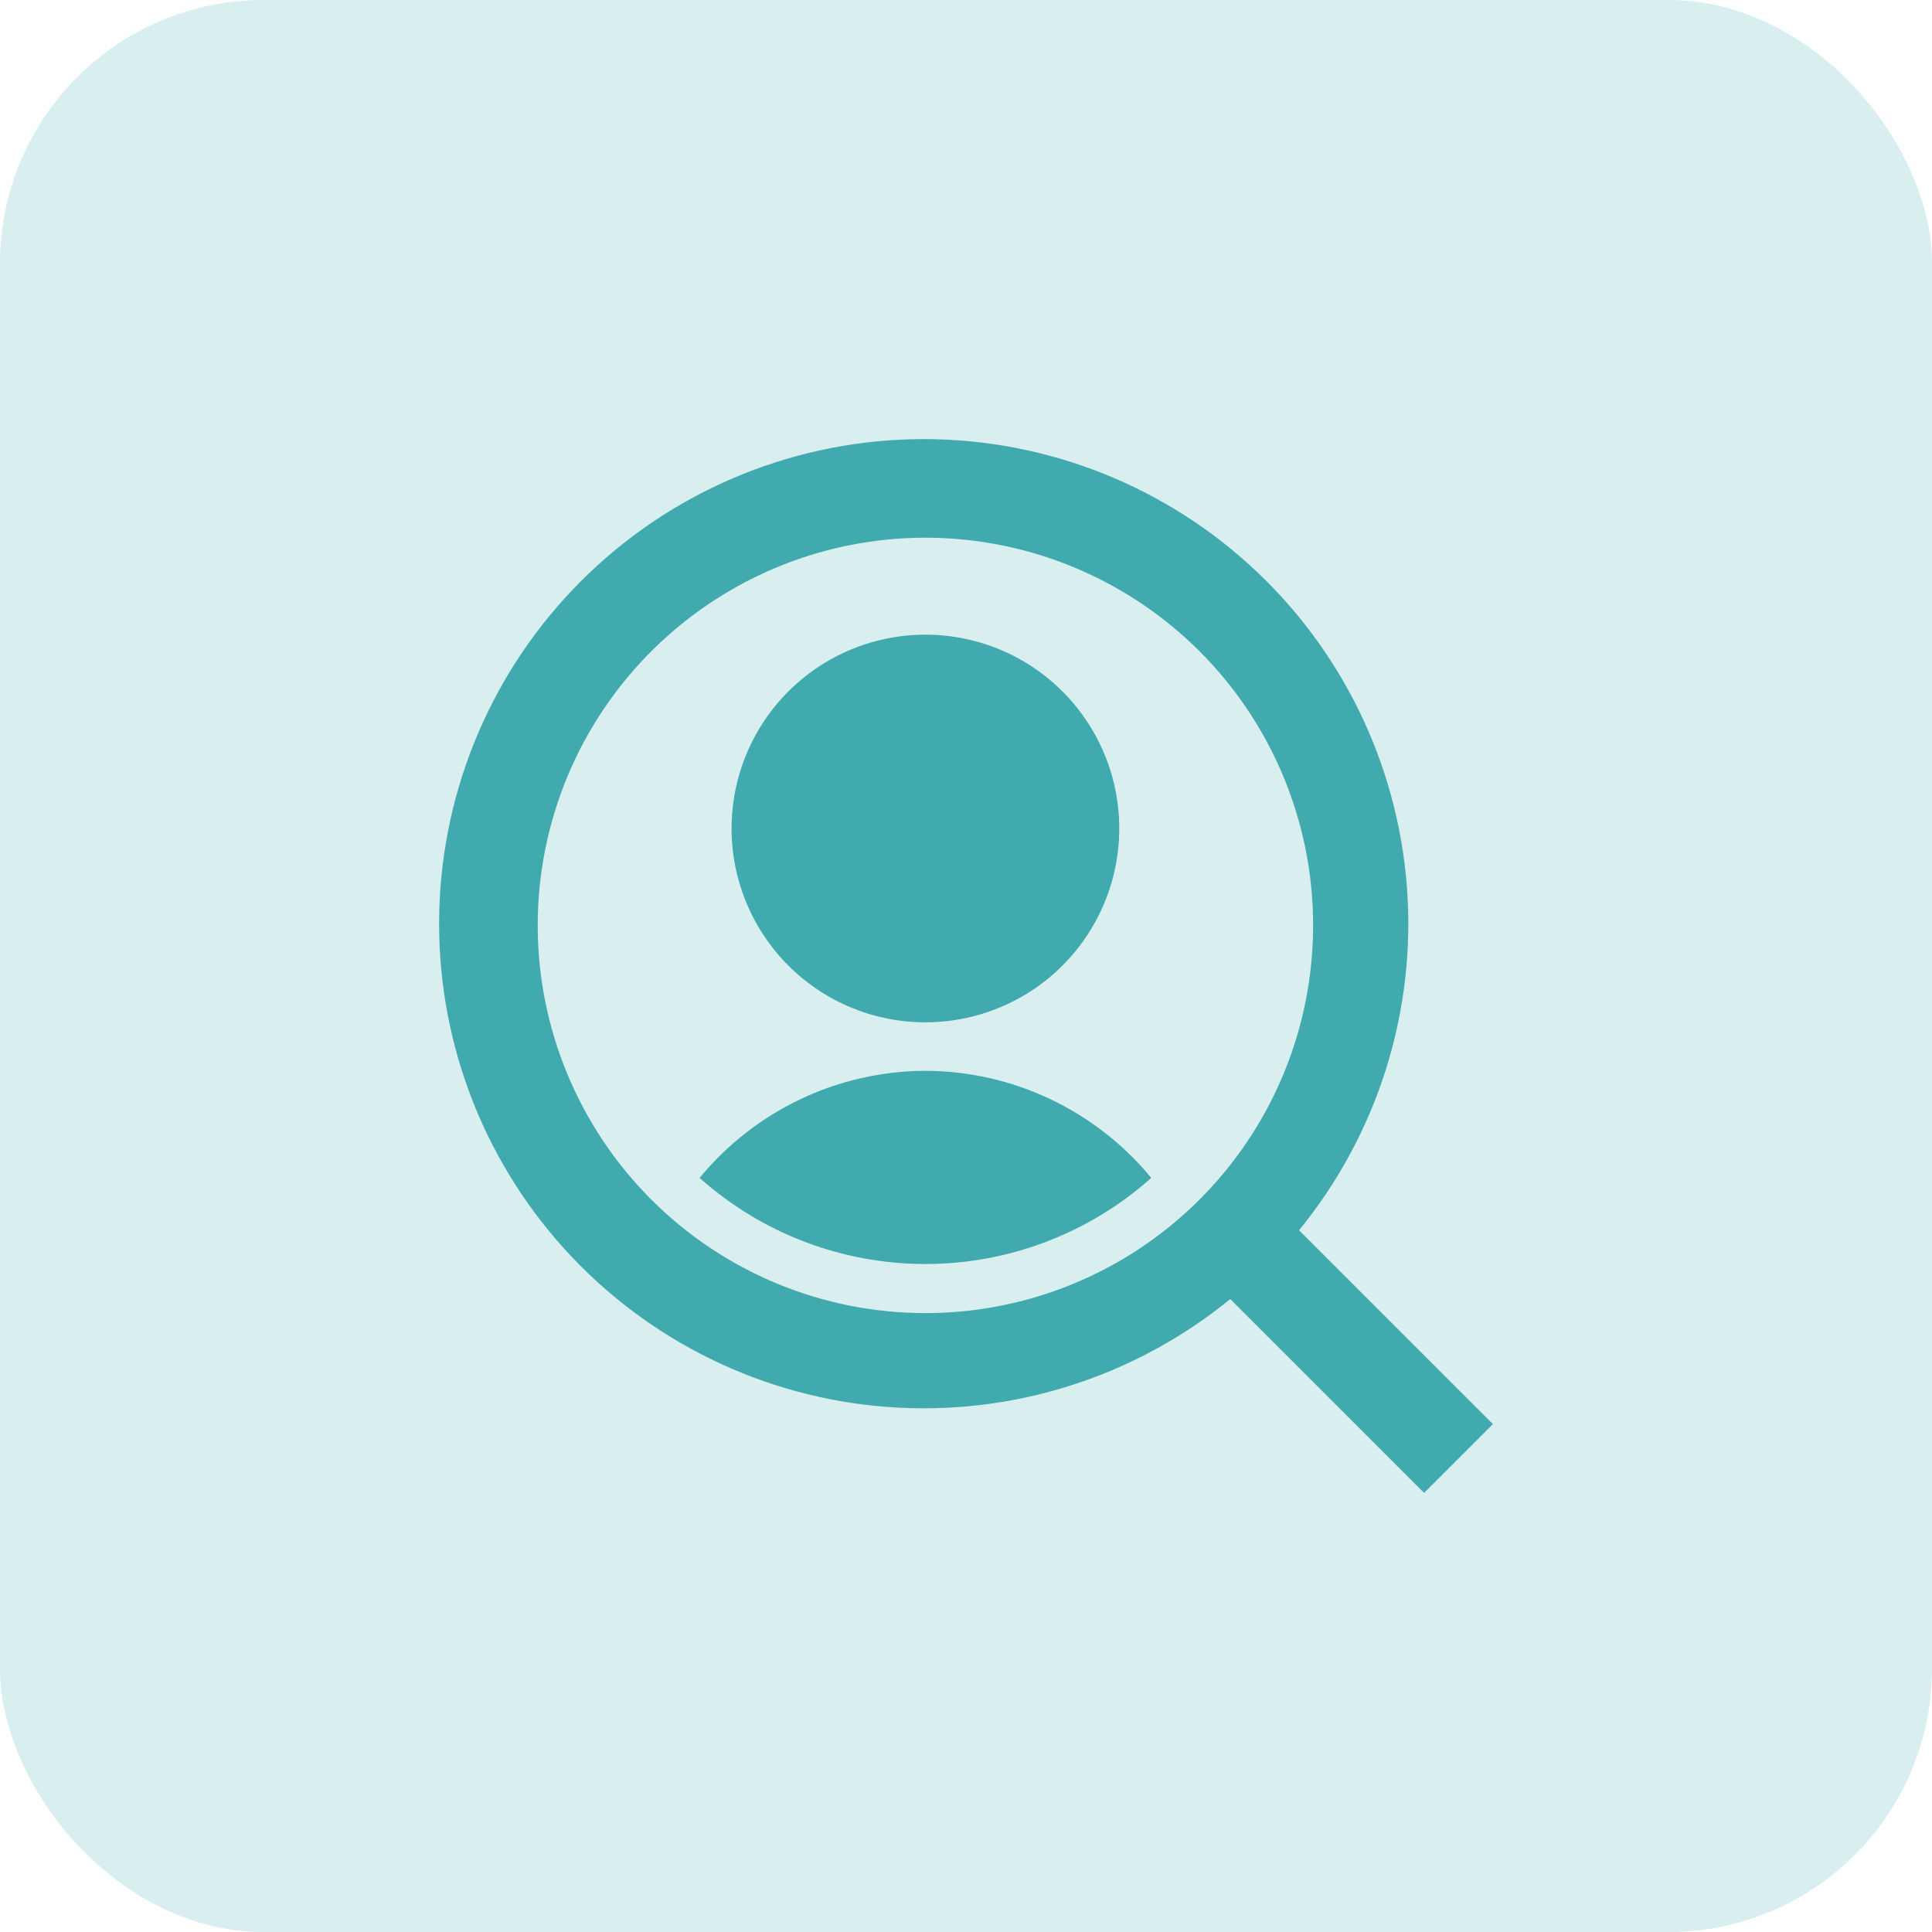 <?xml version="1.0" encoding="UTF-8"?> <svg xmlns="http://www.w3.org/2000/svg" width="44" height="44" viewBox="0 0 44 44" fill="none"> <rect width="44" height="44" rx="6" fill="#D9EEEF"></rect> <path d="M16.661 18.869C16.661 17.995 16.92 17.142 17.405 16.416C17.89 15.69 18.58 15.124 19.386 14.79C20.193 14.456 21.081 14.368 21.937 14.539C22.794 14.709 23.58 15.129 24.198 15.747C24.815 16.364 25.235 17.151 25.406 18.007C25.576 18.864 25.489 19.751 25.154 20.558C24.82 21.365 24.255 22.054 23.529 22.539C22.802 23.024 21.949 23.283 21.076 23.283C19.905 23.283 18.782 22.818 17.954 21.99C17.126 21.162 16.661 20.039 16.661 18.869ZM21.076 24.387C20.092 24.39 19.121 24.61 18.232 25.032C17.343 25.454 16.558 26.066 15.933 26.826C17.348 28.089 19.179 28.787 21.076 28.787C22.973 28.787 24.803 28.089 26.219 26.826C25.594 26.066 24.809 25.454 23.92 25.032C23.031 24.61 22.06 24.39 21.076 24.387ZM32.433 34L28.018 29.585C25.825 31.376 23.028 32.256 20.205 32.042C17.382 31.829 14.749 30.539 12.85 28.439C10.951 26.339 9.932 23.59 10.004 20.759C10.075 17.929 11.231 15.235 13.233 13.233C15.235 11.231 17.929 10.075 20.759 10.004C23.59 9.932 26.339 10.951 28.439 12.85C30.539 14.749 31.829 17.382 32.042 20.205C32.256 23.028 31.376 25.825 29.585 28.018L34 32.433L32.433 34ZM21.076 29.905C22.822 29.905 24.529 29.387 25.981 28.417C27.433 27.447 28.565 26.068 29.233 24.455C29.901 22.841 30.076 21.066 29.736 19.353C29.395 17.641 28.554 16.067 27.319 14.832C26.084 13.598 24.511 12.757 22.798 12.416C21.086 12.075 19.31 12.25 17.697 12.918C16.084 13.587 14.705 14.719 13.734 16.171C12.764 17.622 12.246 19.329 12.246 21.076C12.246 23.418 13.177 25.663 14.832 27.319C16.488 28.975 18.734 29.905 21.076 29.905Z" fill="#40AAAF"></path> </svg> 